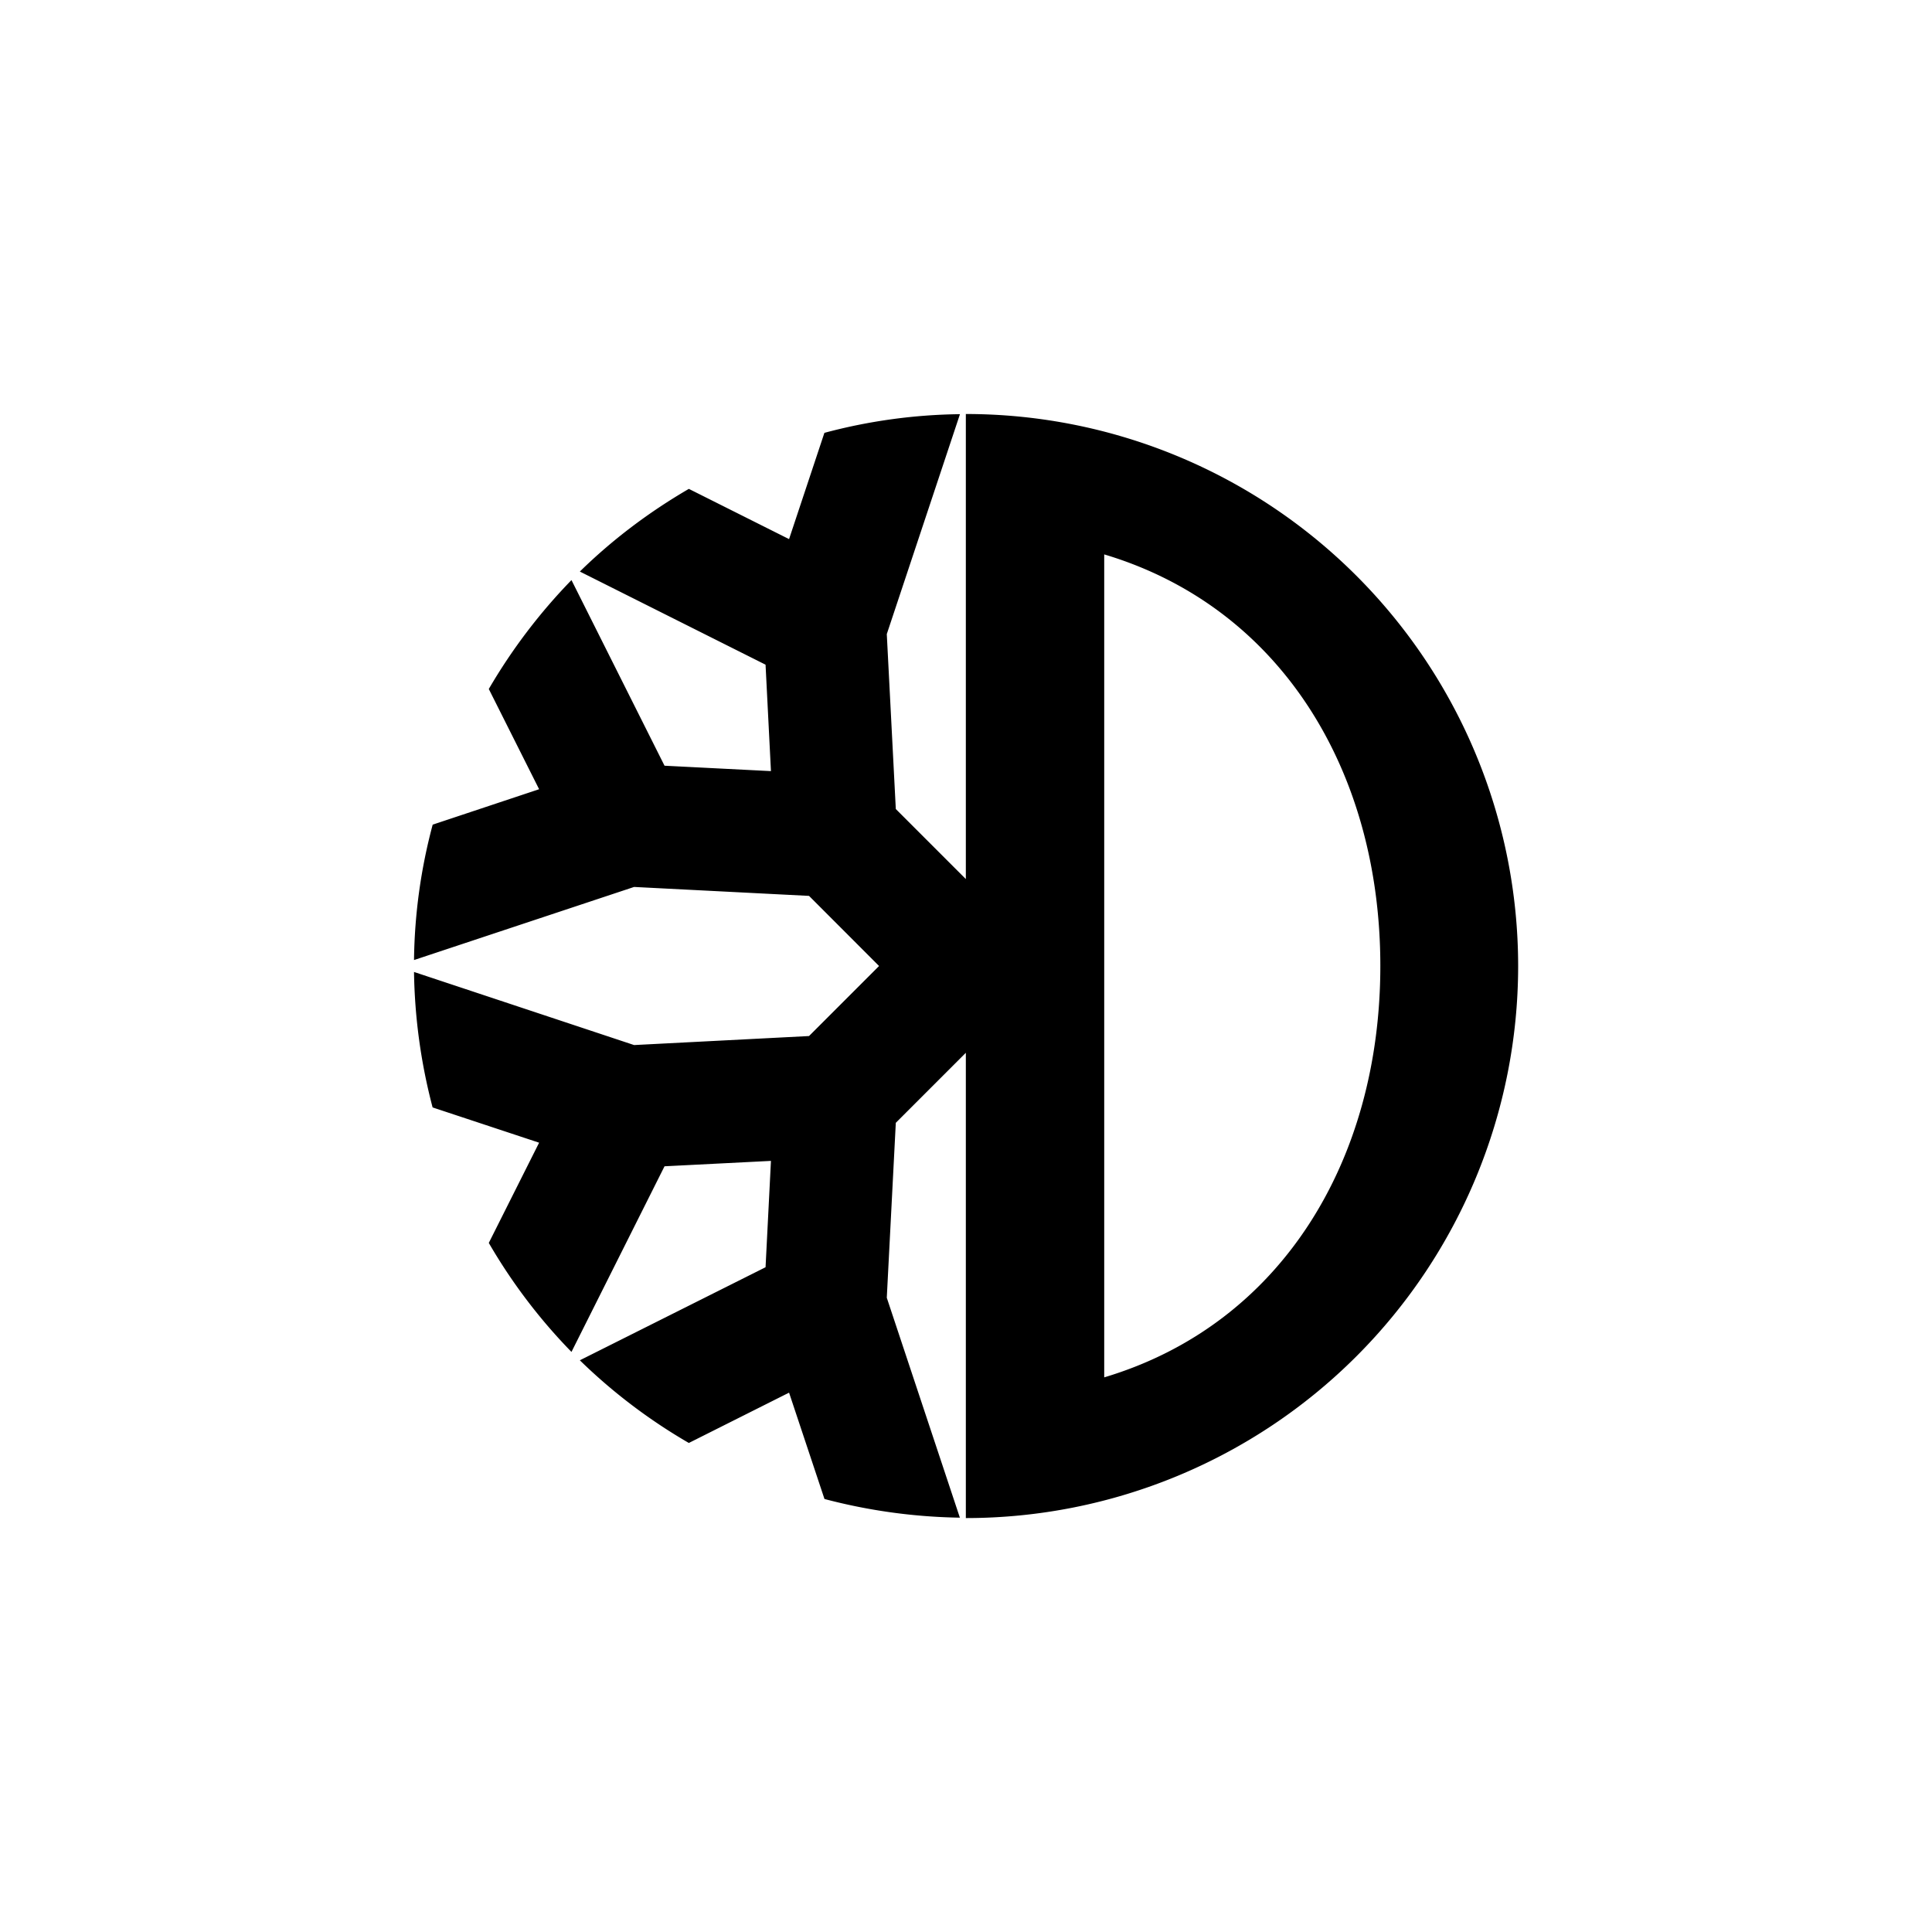 <?xml version="1.0" encoding="utf-8"?>
<!-- Generator: www.svgicons.com -->
<svg xmlns="http://www.w3.org/2000/svg" width="800" height="800" viewBox="0 0 24 24">
<path fill="currentColor" d="M13.717 17.112V6.887c2.201.658 3.43 2.7 3.43 5.112s-1.229 4.454-3.43 5.111M11.998 5.14v5.78l-.87-.87l-.112-2.173l.909-2.732a6.8 6.8 0 0 0-1.684.232l-.439 1.32l-1.245-.624c-.493.287-.949.63-1.354 1.027L9.51 8.257l.067 1.322l-1.322-.067l-1.156-2.306a7 7 0 0 0-1.027 1.353l.625 1.245l-1.322.44a6.8 6.8 0 0 0-.232 1.682l2.734-.908l2.173.111l.87.871l-.87.87l-2.173.112l-2.734-.908a7 7 0 0 0 .231 1.683l1.323.438l-.625 1.245c.285.492.63.947 1.027 1.354l1.156-2.306l1.322-.067l-.067 1.321l-2.307 1.156c.407.397.862.742 1.354 1.027l1.245-.625l.44 1.321a7 7 0 0 0 1.682.232l-.908-2.732l.112-2.173l.87-.87v5.78A6.86 6.86 0 0 0 18.859 12a6.86 6.86 0 0 0-6.86-6.857"/>
</svg>